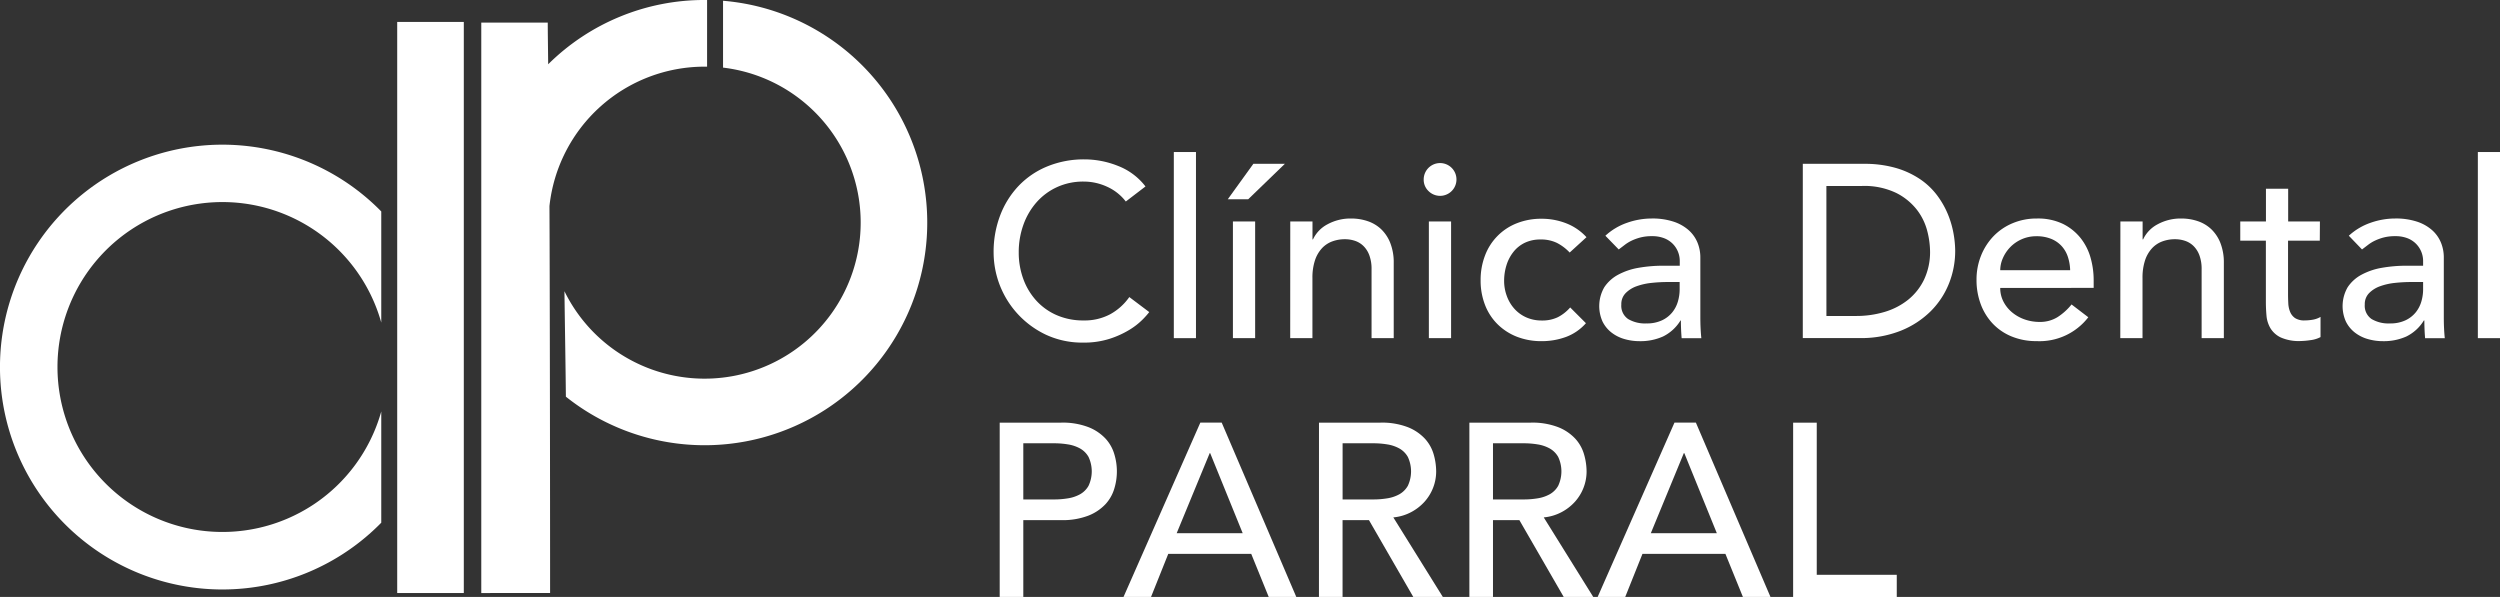 <svg xmlns="http://www.w3.org/2000/svg" xmlns:xlink="http://www.w3.org/1999/xlink" width="180" height="42.979" viewBox="0 0 180 42.979">
  <rect x="0" y="0" width="180" height="42.979" fill="#333333" stroke="none"/>
  <defs>
    <clipPath id="clip-path">
      <rect id="Rectángulo_89" data-name="Rectángulo 89" width="180" height="42.979" fill="#fff"/>
    </clipPath>
  </defs>
  <g id="Logo" transform="translate(0 0)">
    <g id="Grupo_1" data-name="Grupo 1" transform="translate(0 0)" clip-path="url(#clip-path)">
      <path id="Trazado_168" data-name="Trazado 168" d="M79.132,42.7V1.629h4.786c0,.483.013,1.451.031,3A15.972,15.972,0,0,1,95.216,0h.174V4.8c-.057,0-.117,0-.174,0A11.239,11.239,0,0,0,84.041,14.841c.026,4.235.046,21.153.046,27.854Z" transform="translate(-44.48 -0.001)" fill="#fff"/>
      <path id="Trazado_169" data-name="Trazado 169" d="M104.227.126A16.028,16.028,0,1,1,92.911,28.632c-.021-2.171-.058-4.343-.089-6.514l-.014-1.079a11.237,11.237,0,1,0,11.419-16.1Z" transform="translate(-52.168 -0.071)" fill="#fff" fill-rule="evenodd"/>
      <rect id="Rectángulo_86" data-name="Rectángulo 86" width="4.795" height="41.119" transform="translate(28.599 1.579)" fill="#fff"/>
      <path id="Trazado_170" data-name="Trazado 170" d="M27.451,42.991a11.876,11.876,0,1,1,0-6.4v-8a16.013,16.013,0,1,0,0,22.409Z" transform="translate(0 -13.366)" fill="#fff" fill-rule="evenodd"/>
      <path id="Trazado_171" data-name="Trazado 171" d="M172.89,29.242a3.511,3.511,0,0,0-1.347-1.064,4.012,4.012,0,0,0-1.684-.372,4.518,4.518,0,0,0-1.923.4,4.426,4.426,0,0,0-1.471,1.09,4.971,4.971,0,0,0-.948,1.622,5.813,5.813,0,0,0-.336,1.994,5.5,5.5,0,0,0,.319,1.879,4.684,4.684,0,0,0,.922,1.56,4.309,4.309,0,0,0,1.471,1.064,4.748,4.748,0,0,0,1.967.39,3.91,3.91,0,0,0,1.9-.443,4.071,4.071,0,0,0,1.382-1.241l1.436,1.082a5.767,5.767,0,0,1-.5.558,4.988,4.988,0,0,1-.94.726,6.636,6.636,0,0,1-1.409.638,6.029,6.029,0,0,1-1.905.275,6.188,6.188,0,0,1-2.686-.568,6.572,6.572,0,0,1-3.766-5.92,7.358,7.358,0,0,1,.478-2.685,6.361,6.361,0,0,1,1.338-2.127,5.991,5.991,0,0,1,2.065-1.392,6.924,6.924,0,0,1,2.659-.5,6.508,6.508,0,0,1,2.437.479,4.551,4.551,0,0,1,1.958,1.471Z" transform="translate(-91.832 -14.733)" fill="#fff"/>
      <rect id="Rectángulo_87" data-name="Rectángulo 87" width="1.595" height="13.401" transform="translate(84.515 10.946)" fill="#fff"/>
      <path id="Trazado_172" data-name="Trazado 172" d="M203.71,26.939h2.269l-2.641,2.553h-1.471Zm-1.471,4.148h1.6v8.4h-1.6Z" transform="translate(-113.469 -15.143)" fill="#fff"/>
      <path id="Trazado_173" data-name="Trazado 173" d="M212.147,36.139h1.6v1.294h.035a2.356,2.356,0,0,1,1.046-1.09,3.462,3.462,0,0,1,1.719-.416,3.649,3.649,0,0,1,1.161.186,2.629,2.629,0,0,1,.975.576,2.781,2.781,0,0,1,.665,1,3.829,3.829,0,0,1,.248,1.445v5.406H218V39.578a2.806,2.806,0,0,0-.159-1,1.831,1.831,0,0,0-.426-.673,1.6,1.6,0,0,0-.611-.372,2.256,2.256,0,0,0-.718-.115,2.6,2.6,0,0,0-.922.16,1.916,1.916,0,0,0-.744.5,2.383,2.383,0,0,0-.5.878,3.98,3.98,0,0,0-.177,1.259v4.325h-1.6Z" transform="translate(-119.248 -20.194)" fill="#fff"/>
      <path id="Trazado_174" data-name="Trazado 174" d="M234.087,28.029a1.18,1.18,0,1,1,.346.825,1.125,1.125,0,0,1-.346-.825m.372,3.014h1.6v8.4h-1.6Z" transform="translate(-131.581 -15.098)" fill="#fff"/>
      <path id="Trazado_175" data-name="Trazado 175" d="M249.854,38.4a3.369,3.369,0,0,0-.931-.7,2.613,2.613,0,0,0-1.161-.24,2.571,2.571,0,0,0-1.144.24,2.331,2.331,0,0,0-.815.656,2.942,2.942,0,0,0-.5.957,3.758,3.758,0,0,0-.169,1.126,3.145,3.145,0,0,0,.2,1.108,2.793,2.793,0,0,0,.55.913,2.525,2.525,0,0,0,.851.611,2.7,2.7,0,0,0,1.117.222,2.549,2.549,0,0,0,1.152-.24,2.951,2.951,0,0,0,.886-.7l1.134,1.134a3.567,3.567,0,0,1-1.445.993,5.042,5.042,0,0,1-1.745.3,4.808,4.808,0,0,1-1.782-.319,4.106,4.106,0,0,1-1.391-.9,3.946,3.946,0,0,1-.9-1.382,4.808,4.808,0,0,1-.319-1.781,4.878,4.878,0,0,1,.319-1.79,4,4,0,0,1,2.278-2.313,4.741,4.741,0,0,1,1.8-.328,4.82,4.82,0,0,1,1.763.328,3.885,3.885,0,0,1,1.462,1Z" transform="translate(-136.837 -20.217)" fill="#fff"/>
      <path id="Trazado_176" data-name="Trazado 176" d="M263.39,37.168a4.44,4.44,0,0,1,1.559-.931,5.339,5.339,0,0,1,1.773-.31,4.858,4.858,0,0,1,1.586.23,3.087,3.087,0,0,1,1.09.62,2.45,2.45,0,0,1,.63.9,2.8,2.8,0,0,1,.2,1.054v4.29q0,.443.018.815t.053.709h-1.418q-.053-.638-.053-1.276H268.8a3.05,3.05,0,0,1-1.259,1.153,3.969,3.969,0,0,1-1.684.337,3.876,3.876,0,0,1-1.117-.159,2.731,2.731,0,0,1-.931-.479,2.279,2.279,0,0,1-.63-.789,2.722,2.722,0,0,1,.133-2.455,2.752,2.752,0,0,1,.993-.9,4.8,4.8,0,0,1,1.471-.5,10.224,10.224,0,0,1,1.8-.15h1.17v-.355a1.751,1.751,0,0,0-.124-.638,1.727,1.727,0,0,0-.372-.576,1.773,1.773,0,0,0-.62-.408,2.363,2.363,0,0,0-.886-.151,3.291,3.291,0,0,0-.807.088,3.617,3.617,0,0,0-.629.222,2.774,2.774,0,0,0-.514.31q-.231.177-.443.337Zm4.5,3.332a11.1,11.1,0,0,0-1.161.062,4.534,4.534,0,0,0-1.081.239,2.083,2.083,0,0,0-.8.5,1.122,1.122,0,0,0-.31.816,1.155,1.155,0,0,0,.487,1.046,2.385,2.385,0,0,0,1.32.319,2.555,2.555,0,0,0,1.117-.222,2.1,2.1,0,0,0,.744-.576,2.226,2.226,0,0,0,.408-.789,3.119,3.119,0,0,0,.124-.86V40.5Z" transform="translate(-147.803 -20.195)" fill="#fff"/>
      <path id="Trazado_177" data-name="Trazado 177" d="M296.422,26.939H300.8a8.114,8.114,0,0,1,2.331.3,6.222,6.222,0,0,1,1.737.806,5.128,5.128,0,0,1,1.223,1.161,6.249,6.249,0,0,1,.771,1.347,6.8,6.8,0,0,1,.408,1.382,7.3,7.3,0,0,1,.124,1.277,6.314,6.314,0,0,1-.443,2.331,5.9,5.9,0,0,1-1.312,2,6.468,6.468,0,0,1-2.154,1.409,7.715,7.715,0,0,1-2.969.532h-4.095Zm1.7,10.954h2.145a7.031,7.031,0,0,0,2.047-.293,4.97,4.97,0,0,0,1.693-.877,4.208,4.208,0,0,0,1.152-1.463,4.639,4.639,0,0,0,.425-2.047,6.124,6.124,0,0,0-.194-1.41,4.231,4.231,0,0,0-.736-1.534,4.366,4.366,0,0,0-1.5-1.231,5.3,5.3,0,0,0-2.481-.505h-2.553Z" transform="translate(-166.62 -15.143)" fill="#fff"/>
      <path id="Trazado_178" data-name="Trazado 178" d="M326.7,40.926a2.107,2.107,0,0,0,.239,1,2.492,2.492,0,0,0,.629.771,2.907,2.907,0,0,0,.9.5,3.236,3.236,0,0,0,1.063.177,2.382,2.382,0,0,0,1.294-.346,4.181,4.181,0,0,0,1.01-.913l1.206.922a4.437,4.437,0,0,1-3.723,1.719,4.63,4.63,0,0,1-1.8-.337,3.907,3.907,0,0,1-1.365-.931,4.127,4.127,0,0,1-.86-1.4,4.949,4.949,0,0,1-.3-1.746,4.589,4.589,0,0,1,.328-1.746,4.329,4.329,0,0,1,.9-1.4,4.118,4.118,0,0,1,1.374-.931,4.417,4.417,0,0,1,1.737-.337,4.154,4.154,0,0,1,1.888.39,3.742,3.742,0,0,1,1.267,1.019,4.037,4.037,0,0,1,.718,1.418,5.91,5.91,0,0,1,.222,1.6v.568Zm5.034-1.276a3.369,3.369,0,0,0-.169-.975,2.149,2.149,0,0,0-.452-.771,2.081,2.081,0,0,0-.754-.514,2.757,2.757,0,0,0-1.054-.186,2.562,2.562,0,0,0-1.072.222,2.618,2.618,0,0,0-.824.576,2.658,2.658,0,0,0-.523.789,2.164,2.164,0,0,0-.186.86Z" transform="translate(-182.683 -20.195)" fill="#fff"/>
      <path id="Trazado_179" data-name="Trazado 179" d="M348.639,36.139h1.6v1.294h.035a2.352,2.352,0,0,1,1.045-1.09,3.465,3.465,0,0,1,1.72-.416,3.652,3.652,0,0,1,1.161.186,2.632,2.632,0,0,1,.975.576,2.787,2.787,0,0,1,.665,1,3.839,3.839,0,0,1,.248,1.445v5.406h-1.6V39.578a2.815,2.815,0,0,0-.159-1,1.836,1.836,0,0,0-.426-.673,1.607,1.607,0,0,0-.611-.372,2.26,2.26,0,0,0-.718-.115,2.6,2.6,0,0,0-.921.16,1.913,1.913,0,0,0-.744.5,2.377,2.377,0,0,0-.5.878,3.991,3.991,0,0,0-.177,1.259v4.325h-1.6Z" transform="translate(-195.971 -20.194)" fill="#fff"/>
      <path id="Trazado_180" data-name="Trazado 180" d="M374.077,34.768h-2.286v3.811c0,.236.006.469.018.7a1.828,1.828,0,0,0,.133.62,1,1,0,0,0,.354.443,1.21,1.21,0,0,0,.7.169,3.406,3.406,0,0,0,.585-.053,1.674,1.674,0,0,0,.549-.2v1.453a2.082,2.082,0,0,1-.736.222,5.469,5.469,0,0,1-.7.062,3.209,3.209,0,0,1-1.427-.257,1.748,1.748,0,0,1-.744-.665,2.147,2.147,0,0,1-.284-.913q-.045-.505-.044-1.019V34.768h-1.844V33.386H370.2V31.028h1.6v2.358h2.286Z" transform="translate(-207.052 -17.441)" fill="#fff"/>
      <path id="Trazado_181" data-name="Trazado 181" d="M385.632,37.168a4.442,4.442,0,0,1,1.56-.931,5.343,5.343,0,0,1,1.773-.31,4.861,4.861,0,0,1,1.586.23,3.081,3.081,0,0,1,1.089.62,2.445,2.445,0,0,1,.63.9,2.8,2.8,0,0,1,.2,1.054v4.29q0,.443.018.815c.012.248.029.485.053.709h-1.418q-.053-.638-.053-1.276h-.036a3.056,3.056,0,0,1-1.259,1.153,3.971,3.971,0,0,1-1.684.337,3.873,3.873,0,0,1-1.116-.159,2.718,2.718,0,0,1-.931-.479,2.275,2.275,0,0,1-.63-.789,2.72,2.72,0,0,1,.133-2.455,2.749,2.749,0,0,1,.993-.9,4.8,4.8,0,0,1,1.471-.5,10.224,10.224,0,0,1,1.8-.15h1.169v-.355a1.761,1.761,0,0,0-.5-1.214,1.779,1.779,0,0,0-.62-.408,2.366,2.366,0,0,0-.887-.151,3.283,3.283,0,0,0-.806.088,3.6,3.6,0,0,0-.629.222,2.76,2.76,0,0,0-.514.31q-.231.177-.443.337Zm4.5,3.332a11.1,11.1,0,0,0-1.161.062,4.54,4.54,0,0,0-1.081.239,2.09,2.09,0,0,0-.8.5,1.12,1.12,0,0,0-.31.816,1.154,1.154,0,0,0,.487,1.046,2.382,2.382,0,0,0,1.321.319,2.551,2.551,0,0,0,1.116-.222,2.106,2.106,0,0,0,.745-.576,2.253,2.253,0,0,0,.407-.789,3.1,3.1,0,0,0,.124-.86V40.5Z" transform="translate(-216.516 -20.195)" fill="#fff"/>
      <rect id="Rectángulo_88" data-name="Rectángulo 88" width="1.595" height="13.401" transform="translate(178.405 10.946)" fill="#fff"/>
      <path id="Trazado_182" data-name="Trazado 182" d="M164.371,69.491h4.414a5.165,5.165,0,0,1,1.985.328,3.376,3.376,0,0,1,1.232.833,2.84,2.84,0,0,1,.629,1.135,4.245,4.245,0,0,1,0,2.428A2.838,2.838,0,0,1,172,75.349a3.371,3.371,0,0,1-1.232.833,5.157,5.157,0,0,1-1.985.328h-2.712v5.53h-1.7Zm1.7,5.53h2.234a6.105,6.105,0,0,0,.984-.08,2.649,2.649,0,0,0,.868-.293,1.6,1.6,0,0,0,.612-.612,2.448,2.448,0,0,0,0-2.073,1.6,1.6,0,0,0-.612-.612,2.65,2.65,0,0,0-.868-.293,6.056,6.056,0,0,0-.984-.08h-2.234Z" transform="translate(-92.393 -39.061)" fill="#fff"/>
      <path id="Trazado_183" data-name="Trazado 183" d="M190.261,69.49H191.8l5.37,12.55h-1.985l-1.259-3.1h-5.974l-1.241,3.1H184.73Zm3.049,7.959-2.34-5.761h-.035l-2.376,5.761Z" transform="translate(-103.837 -39.061)" fill="#fff"/>
      <path id="Trazado_184" data-name="Trazado 184" d="M216.87,69.491h4.414a5.168,5.168,0,0,1,1.986.328,3.373,3.373,0,0,1,1.231.833,2.841,2.841,0,0,1,.63,1.135A4.485,4.485,0,0,1,225.307,73a3.234,3.234,0,0,1-.213,1.161,3.282,3.282,0,0,1-.611,1.01,3.493,3.493,0,0,1-.975.762,3.4,3.4,0,0,1-1.285.381l3.563,5.725h-2.127l-3.191-5.53h-1.9v5.53h-1.7Zm1.7,5.53h2.234a6.11,6.11,0,0,0,.984-.08,2.652,2.652,0,0,0,.869-.293,1.609,1.609,0,0,0,.612-.612,2.453,2.453,0,0,0,0-2.073,1.606,1.606,0,0,0-.612-.612,2.652,2.652,0,0,0-.869-.293,6.061,6.061,0,0,0-.984-.08h-2.234Z" transform="translate(-121.903 -39.061)" fill="#fff"/>
      <path id="Trazado_185" data-name="Trazado 185" d="M241.6,69.491h4.414a5.161,5.161,0,0,1,1.985.328,3.377,3.377,0,0,1,1.232.833,2.839,2.839,0,0,1,.629,1.135A4.47,4.47,0,0,1,250.039,73a3.226,3.226,0,0,1-.213,1.161,3.275,3.275,0,0,1-.611,1.01,3.491,3.491,0,0,1-.975.762,3.4,3.4,0,0,1-1.285.381l3.563,5.725h-2.127L245.2,76.51h-1.9v5.53h-1.7Zm1.7,5.53h2.233a6.111,6.111,0,0,0,.984-.08,2.649,2.649,0,0,0,.868-.293,1.6,1.6,0,0,0,.611-.612,2.444,2.444,0,0,0,0-2.073,1.6,1.6,0,0,0-.611-.612,2.65,2.65,0,0,0-.868-.293,6.062,6.062,0,0,0-.984-.08H243.3Z" transform="translate(-135.805 -39.061)" fill="#fff"/>
      <path id="Trazado_186" data-name="Trazado 186" d="M268.221,69.49h1.542l5.37,12.55h-1.985l-1.259-3.1h-5.973l-1.241,3.1h-1.985Zm3.049,7.959-2.34-5.761h-.036l-2.375,5.761Z" transform="translate(-147.659 -39.061)" fill="#fff"/>
      <path id="Trazado_187" data-name="Trazado 187" d="M294.831,69.491h1.7V80.445h5.761v1.6h-7.462Z" transform="translate(-165.725 -39.061)" fill="#fff"/>
    </g>
  </g>
</svg>

